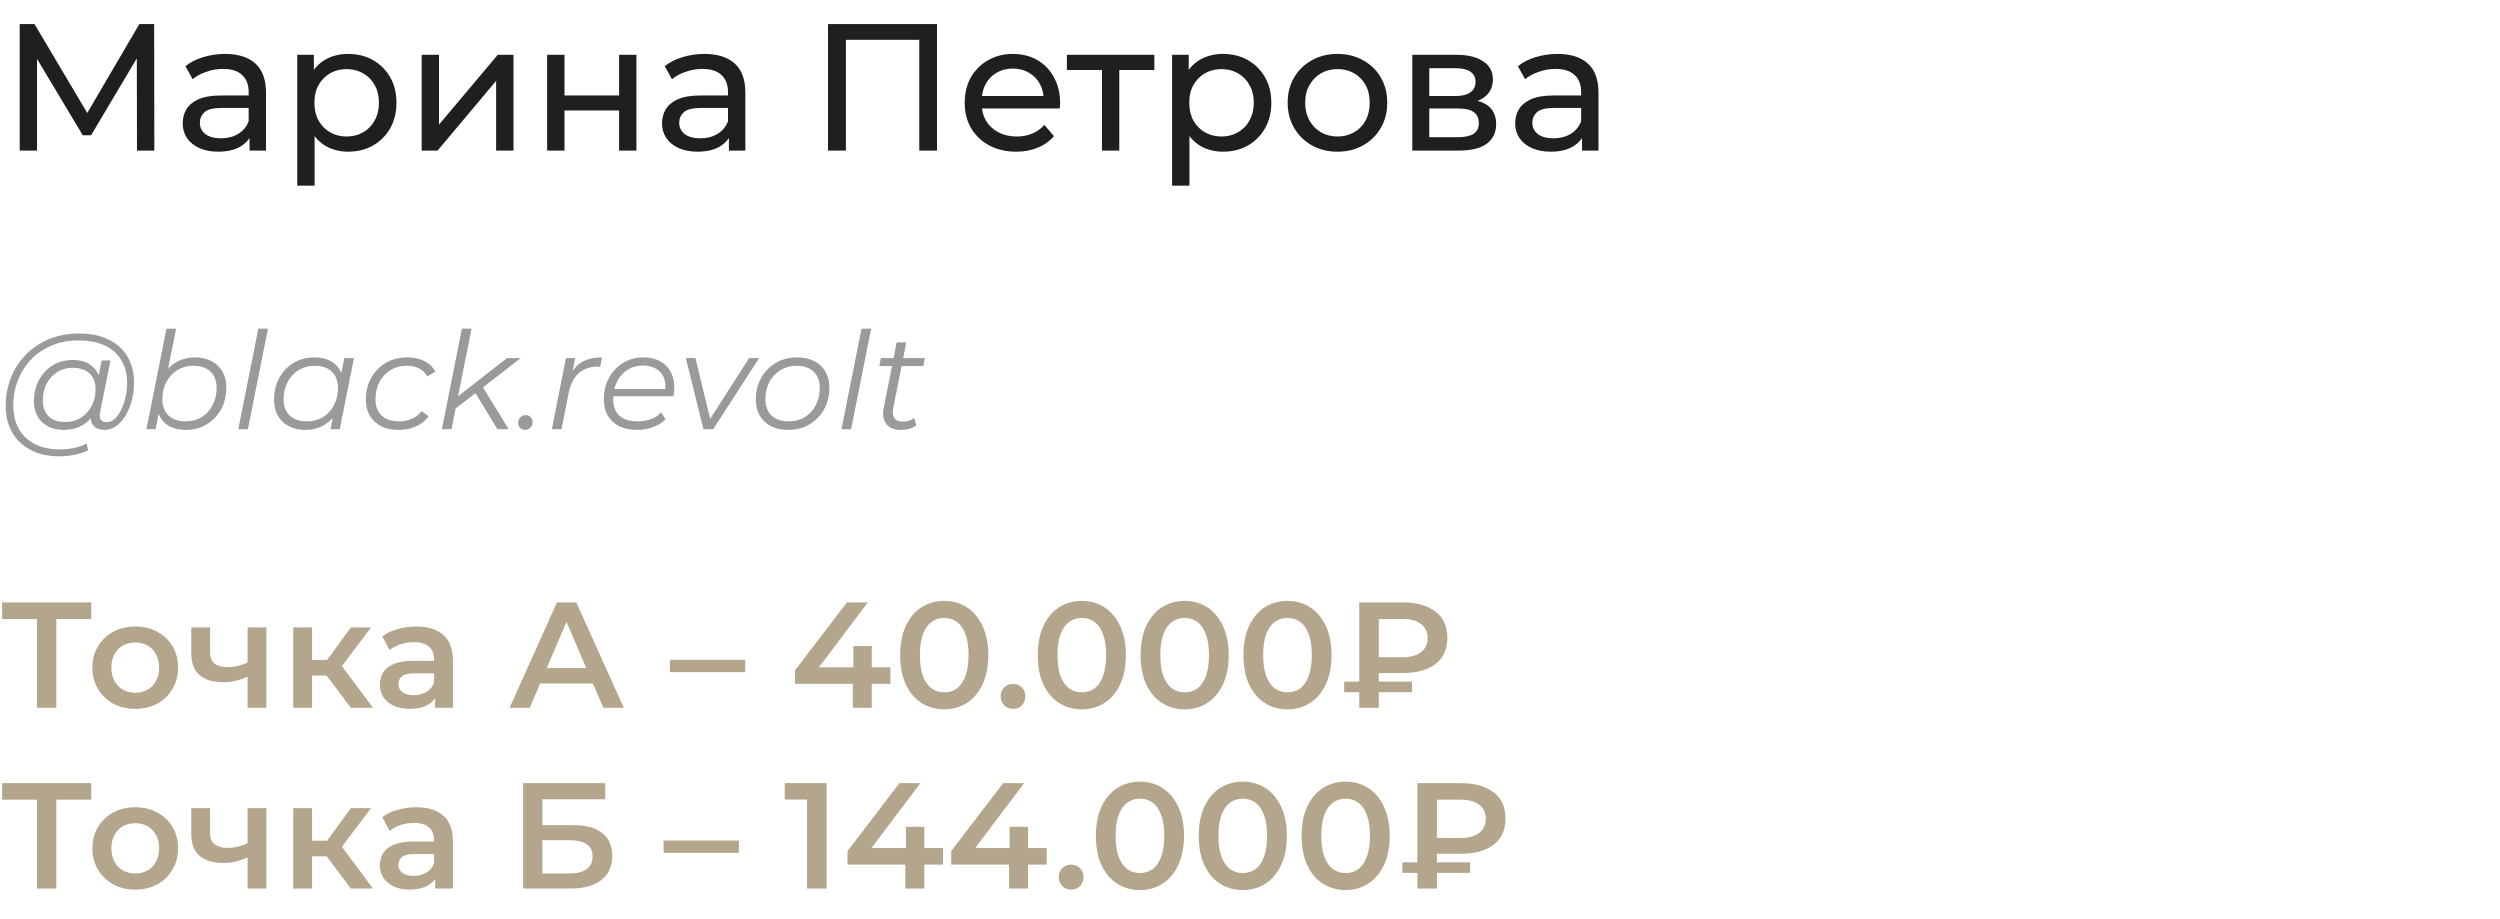 <?xml version="1.0" encoding="UTF-8"?> <svg xmlns="http://www.w3.org/2000/svg" width="332" height="122" viewBox="0 0 332 122" fill="none"><path d="M2.616 20V3.2H4.584L12.12 15.896H11.064L18.504 3.2H20.472L20.496 20H18.192L18.168 6.824H18.72L12.096 17.96H10.992L4.32 6.824H4.92V20H2.616ZM33.141 20V17.312L33.021 16.808V12.224C33.021 11.248 32.733 10.496 32.157 9.968C31.597 9.424 30.749 9.152 29.613 9.152C28.861 9.152 28.125 9.28 27.405 9.536C26.685 9.776 26.077 10.104 25.581 10.52L24.621 8.792C25.277 8.264 26.061 7.864 26.973 7.592C27.901 7.304 28.869 7.16 29.877 7.16C31.621 7.16 32.965 7.584 33.909 8.432C34.853 9.28 35.325 10.576 35.325 12.32V20H33.141ZM28.965 20.144C28.021 20.144 27.189 19.984 26.469 19.664C25.765 19.344 25.221 18.904 24.837 18.344C24.453 17.768 24.261 17.12 24.261 16.4C24.261 15.712 24.421 15.088 24.741 14.528C25.077 13.968 25.613 13.52 26.349 13.184C27.101 12.848 28.109 12.68 29.373 12.68H33.405V14.336H29.469C28.317 14.336 27.541 14.528 27.141 14.912C26.741 15.296 26.541 15.76 26.541 16.304C26.541 16.928 26.789 17.432 27.285 17.816C27.781 18.184 28.469 18.368 29.349 18.368C30.213 18.368 30.965 18.176 31.605 17.792C32.261 17.408 32.733 16.848 33.021 16.112L33.477 17.696C33.173 18.448 32.637 19.048 31.869 19.496C31.101 19.928 30.133 20.144 28.965 20.144ZM46.218 20.144C45.162 20.144 44.194 19.904 43.314 19.424C42.45 18.928 41.754 18.2 41.226 17.24C40.714 16.28 40.458 15.08 40.458 13.64C40.458 12.2 40.706 11 41.202 10.04C41.714 9.08 42.402 8.36 43.266 7.88C44.146 7.4 45.13 7.16 46.218 7.16C47.466 7.16 48.57 7.432 49.53 7.976C50.49 8.52 51.25 9.28 51.81 10.256C52.37 11.216 52.65 12.344 52.65 13.64C52.65 14.936 52.37 16.072 51.81 17.048C51.25 18.024 50.49 18.784 49.53 19.328C48.57 19.872 47.466 20.144 46.218 20.144ZM39.474 24.656V7.28H41.682V10.712L41.538 13.664L41.778 16.616V24.656H39.474ZM46.026 18.128C46.842 18.128 47.57 17.944 48.21 17.576C48.866 17.208 49.378 16.688 49.746 16.016C50.13 15.328 50.322 14.536 50.322 13.64C50.322 12.728 50.13 11.944 49.746 11.288C49.378 10.616 48.866 10.096 48.21 9.728C47.57 9.36 46.842 9.176 46.026 9.176C45.226 9.176 44.498 9.36 43.842 9.728C43.202 10.096 42.69 10.616 42.306 11.288C41.938 11.944 41.754 12.728 41.754 13.64C41.754 14.536 41.938 15.328 42.306 16.016C42.69 16.688 43.202 17.208 43.842 17.576C44.498 17.944 45.226 18.128 46.026 18.128ZM55.998 20V7.28H58.302V16.544L66.102 7.28H68.19V20H65.886V10.736L58.11 20H55.998ZM72.662 20V7.28H74.966V12.68H82.214V7.28H84.518V20H82.214V14.672H74.966V20H72.662ZM96.798 20V17.312L96.678 16.808V12.224C96.678 11.248 96.39 10.496 95.814 9.968C95.254 9.424 94.406 9.152 93.27 9.152C92.518 9.152 91.782 9.28 91.062 9.536C90.342 9.776 89.734 10.104 89.238 10.52L88.278 8.792C88.934 8.264 89.718 7.864 90.63 7.592C91.558 7.304 92.526 7.16 93.534 7.16C95.278 7.16 96.622 7.584 97.566 8.432C98.51 9.28 98.982 10.576 98.982 12.32V20H96.798ZM92.622 20.144C91.678 20.144 90.846 19.984 90.126 19.664C89.422 19.344 88.878 18.904 88.494 18.344C88.11 17.768 87.918 17.12 87.918 16.4C87.918 15.712 88.078 15.088 88.398 14.528C88.734 13.968 89.27 13.52 90.006 13.184C90.758 12.848 91.766 12.68 93.03 12.68H97.062V14.336H93.126C91.974 14.336 91.198 14.528 90.798 14.912C90.398 15.296 90.198 15.76 90.198 16.304C90.198 16.928 90.446 17.432 90.942 17.816C91.438 18.184 92.126 18.368 93.006 18.368C93.87 18.368 94.622 18.176 95.262 17.792C95.918 17.408 96.39 16.848 96.678 16.112L97.134 17.696C96.83 18.448 96.294 19.048 95.526 19.496C94.758 19.928 93.79 20.144 92.622 20.144ZM109.96 20V3.2H124.432V20H122.08V4.664L122.656 5.288H111.736L112.336 4.664V20H109.96ZM134.951 20.144C133.591 20.144 132.391 19.864 131.351 19.304C130.327 18.744 129.527 17.976 128.951 17C128.391 16.024 128.111 14.904 128.111 13.64C128.111 12.376 128.383 11.256 128.927 10.28C129.487 9.304 130.247 8.544 131.207 8C132.183 7.44 133.279 7.16 134.495 7.16C135.727 7.16 136.815 7.432 137.759 7.976C138.703 8.52 139.439 9.288 139.967 10.28C140.511 11.256 140.783 12.4 140.783 13.712C140.783 13.808 140.775 13.92 140.759 14.048C140.759 14.176 140.751 14.296 140.735 14.408H129.911V12.752H139.535L138.599 13.328C138.615 12.512 138.447 11.784 138.095 11.144C137.743 10.504 137.255 10.008 136.631 9.656C136.023 9.288 135.311 9.104 134.495 9.104C133.695 9.104 132.983 9.288 132.359 9.656C131.735 10.008 131.247 10.512 130.895 11.168C130.543 11.808 130.367 12.544 130.367 13.376V13.76C130.367 14.608 130.559 15.368 130.943 16.04C131.343 16.696 131.895 17.208 132.599 17.576C133.303 17.944 134.111 18.128 135.023 18.128C135.775 18.128 136.455 18 137.063 17.744C137.687 17.488 138.231 17.104 138.695 16.592L139.967 18.08C139.391 18.752 138.671 19.264 137.807 19.616C136.959 19.968 136.007 20.144 134.951 20.144ZM146.338 20V8.696L146.914 9.296H141.682V7.28H153.298V9.296H148.09L148.642 8.696V20H146.338ZM162.398 20.144C161.342 20.144 160.374 19.904 159.494 19.424C158.63 18.928 157.934 18.2 157.406 17.24C156.894 16.28 156.638 15.08 156.638 13.64C156.638 12.2 156.886 11 157.382 10.04C157.894 9.08 158.582 8.36 159.446 7.88C160.326 7.4 161.31 7.16 162.398 7.16C163.646 7.16 164.75 7.432 165.71 7.976C166.67 8.52 167.43 9.28 167.99 10.256C168.55 11.216 168.83 12.344 168.83 13.64C168.83 14.936 168.55 16.072 167.99 17.048C167.43 18.024 166.67 18.784 165.71 19.328C164.75 19.872 163.646 20.144 162.398 20.144ZM155.654 24.656V7.28H157.862V10.712L157.718 13.664L157.958 16.616V24.656H155.654ZM162.206 18.128C163.022 18.128 163.75 17.944 164.39 17.576C165.046 17.208 165.558 16.688 165.926 16.016C166.31 15.328 166.502 14.536 166.502 13.64C166.502 12.728 166.31 11.944 165.926 11.288C165.558 10.616 165.046 10.096 164.39 9.728C163.75 9.36 163.022 9.176 162.206 9.176C161.406 9.176 160.678 9.36 160.022 9.728C159.382 10.096 158.87 10.616 158.486 11.288C158.118 11.944 157.934 12.728 157.934 13.64C157.934 14.536 158.118 15.328 158.486 16.016C158.87 16.688 159.382 17.208 160.022 17.576C160.678 17.944 161.406 18.128 162.206 18.128ZM177.625 20.144C176.345 20.144 175.209 19.864 174.217 19.304C173.225 18.744 172.441 17.976 171.865 17C171.289 16.008 171.001 14.888 171.001 13.64C171.001 12.376 171.289 11.256 171.865 10.28C172.441 9.304 173.225 8.544 174.217 8C175.209 7.44 176.345 7.16 177.625 7.16C178.889 7.16 180.017 7.44 181.009 8C182.017 8.544 182.801 9.304 183.361 10.28C183.937 11.24 184.225 12.36 184.225 13.64C184.225 14.904 183.937 16.024 183.361 17C182.801 17.976 182.017 18.744 181.009 19.304C180.017 19.864 178.889 20.144 177.625 20.144ZM177.625 18.128C178.441 18.128 179.169 17.944 179.809 17.576C180.465 17.208 180.977 16.688 181.345 16.016C181.713 15.328 181.897 14.536 181.897 13.64C181.897 12.728 181.713 11.944 181.345 11.288C180.977 10.616 180.465 10.096 179.809 9.728C179.169 9.36 178.441 9.176 177.625 9.176C176.809 9.176 176.081 9.36 175.441 9.728C174.801 10.096 174.289 10.616 173.905 11.288C173.521 11.944 173.329 12.728 173.329 13.64C173.329 14.536 173.521 15.328 173.905 16.016C174.289 16.688 174.801 17.208 175.441 17.576C176.081 17.944 176.809 18.128 177.625 18.128ZM187.552 20V7.28H193.456C194.944 7.28 196.112 7.568 196.96 8.144C197.824 8.704 198.256 9.504 198.256 10.544C198.256 11.584 197.848 12.392 197.032 12.968C196.232 13.528 195.168 13.808 193.84 13.808L194.2 13.184C195.72 13.184 196.848 13.464 197.584 14.024C198.32 14.584 198.688 15.408 198.688 16.496C198.688 17.6 198.272 18.464 197.44 19.088C196.624 19.696 195.368 20 193.672 20H187.552ZM189.808 18.224H193.504C194.464 18.224 195.184 18.08 195.664 17.792C196.144 17.488 196.384 17.008 196.384 16.352C196.384 15.68 196.16 15.192 195.712 14.888C195.28 14.568 194.592 14.408 193.648 14.408H189.808V18.224ZM189.808 12.752H193.264C194.144 12.752 194.808 12.592 195.256 12.272C195.72 11.936 195.952 11.472 195.952 10.88C195.952 10.272 195.72 9.816 195.256 9.512C194.808 9.208 194.144 9.056 193.264 9.056H189.808V12.752ZM210.095 20V17.312L209.975 16.808V12.224C209.975 11.248 209.687 10.496 209.111 9.968C208.551 9.424 207.703 9.152 206.567 9.152C205.815 9.152 205.079 9.28 204.359 9.536C203.639 9.776 203.031 10.104 202.535 10.52L201.575 8.792C202.231 8.264 203.015 7.864 203.927 7.592C204.855 7.304 205.823 7.16 206.831 7.16C208.575 7.16 209.919 7.584 210.863 8.432C211.807 9.28 212.279 10.576 212.279 12.32V20H210.095ZM205.919 20.144C204.975 20.144 204.143 19.984 203.423 19.664C202.719 19.344 202.175 18.904 201.791 18.344C201.407 17.768 201.215 17.12 201.215 16.4C201.215 15.712 201.375 15.088 201.695 14.528C202.031 13.968 202.567 13.52 203.303 13.184C204.055 12.848 205.063 12.68 206.327 12.68H210.359V14.336H206.423C205.271 14.336 204.495 14.528 204.095 14.912C203.695 15.296 203.495 15.76 203.495 16.304C203.495 16.928 203.743 17.432 204.239 17.816C204.735 18.184 205.423 18.368 206.303 18.368C207.167 18.368 207.919 18.176 208.559 17.792C209.215 17.408 209.687 16.848 209.975 16.112L210.431 17.696C210.127 18.448 209.591 19.048 208.823 19.496C208.055 19.928 207.087 20.144 205.919 20.144Z" fill="#1F1F1F"></path><path d="M4.9 94V81.56L5.52 82.2H0.28V80H12.12V82.2H6.88L7.48 81.56V94H4.9ZM17.949 94.14C16.855 94.14 15.882 93.907 15.029 93.44C14.175 92.96 13.502 92.307 13.009 91.48C12.515 90.653 12.269 89.713 12.269 88.66C12.269 87.593 12.515 86.653 13.009 85.84C13.502 85.013 14.175 84.367 15.029 83.9C15.882 83.433 16.855 83.2 17.949 83.2C19.055 83.2 20.035 83.433 20.889 83.9C21.755 84.367 22.429 85.007 22.909 85.82C23.402 86.633 23.649 87.58 23.649 88.66C23.649 89.713 23.402 90.653 22.909 91.48C22.429 92.307 21.755 92.96 20.889 93.44C20.035 93.907 19.055 94.14 17.949 94.14ZM17.949 92C18.562 92 19.109 91.867 19.589 91.6C20.069 91.333 20.442 90.947 20.709 90.44C20.989 89.933 21.129 89.34 21.129 88.66C21.129 87.967 20.989 87.373 20.709 86.88C20.442 86.373 20.069 85.987 19.589 85.72C19.109 85.453 18.569 85.32 17.969 85.32C17.355 85.32 16.809 85.453 16.329 85.72C15.862 85.987 15.489 86.373 15.209 86.88C14.929 87.373 14.789 87.967 14.789 88.66C14.789 89.34 14.929 89.933 15.209 90.44C15.489 90.947 15.862 91.333 16.329 91.6C16.809 91.867 17.349 92 17.949 92ZM33.058 89.78C32.552 90.02 32.012 90.22 31.438 90.38C30.878 90.527 30.285 90.6 29.658 90.6C28.312 90.6 27.265 90.287 26.518 89.66C25.772 89.033 25.398 88.06 25.398 86.74V83.32H27.898V86.58C27.898 87.287 28.098 87.8 28.498 88.12C28.912 88.44 29.478 88.6 30.198 88.6C30.678 88.6 31.158 88.54 31.638 88.42C32.118 88.3 32.592 88.133 33.058 87.92V89.78ZM32.878 94V83.32H35.378V94H32.878ZM46.6 94L42.74 88.88L44.78 87.62L49.54 94H46.6ZM38.94 94V83.32H41.44V94H38.94ZM40.7 89.72V87.64H44.32V89.72H40.7ZM45.02 88.96L42.68 88.68L46.6 83.32H49.28L45.02 88.96ZM57.788 94V91.84L57.648 91.38V87.6C57.648 86.867 57.428 86.3 56.988 85.9C56.548 85.487 55.882 85.28 54.988 85.28C54.388 85.28 53.795 85.373 53.208 85.56C52.635 85.747 52.148 86.007 51.748 86.34L50.768 84.52C51.342 84.08 52.022 83.753 52.808 83.54C53.608 83.313 54.435 83.2 55.288 83.2C56.835 83.2 58.028 83.573 58.868 84.32C59.721 85.053 60.148 86.193 60.148 87.74V94H57.788ZM54.428 94.14C53.628 94.14 52.928 94.007 52.328 93.74C51.728 93.46 51.261 93.08 50.928 92.6C50.608 92.107 50.448 91.553 50.448 90.94C50.448 90.34 50.588 89.8 50.868 89.32C51.161 88.84 51.635 88.46 52.288 88.18C52.941 87.9 53.808 87.76 54.888 87.76H57.988V89.42H55.068C54.215 89.42 53.642 89.56 53.348 89.84C53.055 90.107 52.908 90.44 52.908 90.84C52.908 91.293 53.088 91.653 53.448 91.92C53.808 92.187 54.308 92.32 54.948 92.32C55.562 92.32 56.108 92.18 56.588 91.9C57.081 91.62 57.435 91.207 57.648 90.66L58.068 92.16C57.828 92.787 57.395 93.273 56.768 93.62C56.155 93.967 55.375 94.14 54.428 94.14ZM67.669 94L73.969 80H76.529L82.849 94H80.129L74.709 81.38H75.749L70.349 94H67.669ZM70.569 90.76L71.269 88.72H78.829L79.529 90.76H70.569ZM88.963 89.26V87.62H98.963V89.26H88.963ZM105.571 90.82V89.02L112.471 80H115.251L108.451 89.02L107.151 88.62H118.251V90.82H105.571ZM113.251 94V90.82L113.331 88.62V85.8H115.771V94H113.251ZM125.385 94.2C124.278 94.2 123.278 93.92 122.385 93.36C121.505 92.8 120.812 91.987 120.305 90.92C119.798 89.84 119.545 88.533 119.545 87C119.545 85.467 119.798 84.167 120.305 83.1C120.812 82.02 121.505 81.2 122.385 80.64C123.278 80.08 124.278 79.8 125.385 79.8C126.505 79.8 127.505 80.08 128.385 80.64C129.265 81.2 129.958 82.02 130.465 83.1C130.985 84.167 131.245 85.467 131.245 87C131.245 88.533 130.985 89.84 130.465 90.92C129.958 91.987 129.265 92.8 128.385 93.36C127.505 93.92 126.505 94.2 125.385 94.2ZM125.385 91.94C126.038 91.94 126.605 91.767 127.085 91.42C127.565 91.06 127.938 90.513 128.205 89.78C128.485 89.047 128.625 88.12 128.625 87C128.625 85.867 128.485 84.94 128.205 84.22C127.938 83.487 127.565 82.947 127.085 82.6C126.605 82.24 126.038 82.06 125.385 82.06C124.758 82.06 124.198 82.24 123.705 82.6C123.225 82.947 122.845 83.487 122.565 84.22C122.298 84.94 122.165 85.867 122.165 87C122.165 88.12 122.298 89.047 122.565 89.78C122.845 90.513 123.225 91.06 123.705 91.42C124.198 91.767 124.758 91.94 125.385 91.94ZM134.527 94.14C134.074 94.14 133.687 93.987 133.367 93.68C133.047 93.36 132.887 92.96 132.887 92.48C132.887 91.973 133.047 91.573 133.367 91.28C133.687 90.973 134.074 90.82 134.527 90.82C134.981 90.82 135.367 90.973 135.687 91.28C136.007 91.573 136.167 91.973 136.167 92.48C136.167 92.96 136.007 93.36 135.687 93.68C135.367 93.987 134.981 94.14 134.527 94.14ZM143.656 94.2C142.549 94.2 141.549 93.92 140.656 93.36C139.776 92.8 139.083 91.987 138.576 90.92C138.069 89.84 137.816 88.533 137.816 87C137.816 85.467 138.069 84.167 138.576 83.1C139.083 82.02 139.776 81.2 140.656 80.64C141.549 80.08 142.549 79.8 143.656 79.8C144.776 79.8 145.776 80.08 146.656 80.64C147.536 81.2 148.229 82.02 148.736 83.1C149.256 84.167 149.516 85.467 149.516 87C149.516 88.533 149.256 89.84 148.736 90.92C148.229 91.987 147.536 92.8 146.656 93.36C145.776 93.92 144.776 94.2 143.656 94.2ZM143.656 91.94C144.309 91.94 144.876 91.767 145.356 91.42C145.836 91.06 146.209 90.513 146.476 89.78C146.756 89.047 146.896 88.12 146.896 87C146.896 85.867 146.756 84.94 146.476 84.22C146.209 83.487 145.836 82.947 145.356 82.6C144.876 82.24 144.309 82.06 143.656 82.06C143.029 82.06 142.469 82.24 141.976 82.6C141.496 82.947 141.116 83.487 140.836 84.22C140.569 84.94 140.436 85.867 140.436 87C140.436 88.12 140.569 89.047 140.836 89.78C141.116 90.513 141.496 91.06 141.976 91.42C142.469 91.767 143.029 91.94 143.656 91.94ZM157.313 94.2C156.206 94.2 155.206 93.92 154.313 93.36C153.433 92.8 152.74 91.987 152.233 90.92C151.726 89.84 151.473 88.533 151.473 87C151.473 85.467 151.726 84.167 152.233 83.1C152.74 82.02 153.433 81.2 154.313 80.64C155.206 80.08 156.206 79.8 157.313 79.8C158.433 79.8 159.433 80.08 160.313 80.64C161.193 81.2 161.886 82.02 162.393 83.1C162.913 84.167 163.173 85.467 163.173 87C163.173 88.533 162.913 89.84 162.393 90.92C161.886 91.987 161.193 92.8 160.313 93.36C159.433 93.92 158.433 94.2 157.313 94.2ZM157.313 91.94C157.966 91.94 158.533 91.767 159.013 91.42C159.493 91.06 159.866 90.513 160.133 89.78C160.413 89.047 160.553 88.12 160.553 87C160.553 85.867 160.413 84.94 160.133 84.22C159.866 83.487 159.493 82.947 159.013 82.6C158.533 82.24 157.966 82.06 157.313 82.06C156.686 82.06 156.126 82.24 155.633 82.6C155.153 82.947 154.773 83.487 154.493 84.22C154.226 84.94 154.093 85.867 154.093 87C154.093 88.12 154.226 89.047 154.493 89.78C154.773 90.513 155.153 91.06 155.633 91.42C156.126 91.767 156.686 91.94 157.313 91.94ZM170.97 94.2C169.863 94.2 168.863 93.92 167.97 93.36C167.09 92.8 166.397 91.987 165.89 90.92C165.383 89.84 165.13 88.533 165.13 87C165.13 85.467 165.383 84.167 165.89 83.1C166.397 82.02 167.09 81.2 167.97 80.64C168.863 80.08 169.863 79.8 170.97 79.8C172.09 79.8 173.09 80.08 173.97 80.64C174.85 81.2 175.543 82.02 176.05 83.1C176.57 84.167 176.83 85.467 176.83 87C176.83 88.533 176.57 89.84 176.05 90.92C175.543 91.987 174.85 92.8 173.97 93.36C173.09 93.92 172.09 94.2 170.97 94.2ZM170.97 91.94C171.623 91.94 172.19 91.767 172.67 91.42C173.15 91.06 173.523 90.513 173.79 89.78C174.07 89.047 174.21 88.12 174.21 87C174.21 85.867 174.07 84.94 173.79 84.22C173.523 83.487 173.15 82.947 172.67 82.6C172.19 82.24 171.623 82.06 170.97 82.06C170.343 82.06 169.783 82.24 169.29 82.6C168.81 82.947 168.43 83.487 168.15 84.22C167.883 84.94 167.75 85.867 167.75 87C167.75 88.12 167.883 89.047 168.15 89.78C168.43 90.513 168.81 91.06 169.29 91.42C169.783 91.767 170.343 91.94 170.97 91.94ZM180.507 94V80H186.267C188.107 80 189.554 80.4 190.607 81.2C191.674 81.987 192.207 83.153 192.207 84.7C192.207 86.233 191.674 87.4 190.607 88.2C189.554 88.987 188.107 89.38 186.267 89.38H181.947L183.107 88.18V94H180.507ZM183.107 88.46L181.947 87.28H186.247C187.314 87.28 188.134 87.06 188.707 86.62C189.294 86.167 189.587 85.533 189.587 84.72C189.587 83.907 189.294 83.287 188.707 82.86C188.134 82.42 187.314 82.2 186.247 82.2H181.947L183.107 80.92V88.46ZM178.507 91.92V90.52H187.507V91.92H178.507ZM4.9 118V105.56L5.52 106.2H0.28V104H12.12V106.2H6.88L7.48 105.56V118H4.9ZM17.949 118.14C16.855 118.14 15.882 117.907 15.029 117.44C14.175 116.96 13.502 116.307 13.009 115.48C12.515 114.653 12.269 113.713 12.269 112.66C12.269 111.593 12.515 110.653 13.009 109.84C13.502 109.013 14.175 108.367 15.029 107.9C15.882 107.433 16.855 107.2 17.949 107.2C19.055 107.2 20.035 107.433 20.889 107.9C21.755 108.367 22.429 109.007 22.909 109.82C23.402 110.633 23.649 111.58 23.649 112.66C23.649 113.713 23.402 114.653 22.909 115.48C22.429 116.307 21.755 116.96 20.889 117.44C20.035 117.907 19.055 118.14 17.949 118.14ZM17.949 116C18.562 116 19.109 115.867 19.589 115.6C20.069 115.333 20.442 114.947 20.709 114.44C20.989 113.933 21.129 113.34 21.129 112.66C21.129 111.967 20.989 111.373 20.709 110.88C20.442 110.373 20.069 109.987 19.589 109.72C19.109 109.453 18.569 109.32 17.969 109.32C17.355 109.32 16.809 109.453 16.329 109.72C15.862 109.987 15.489 110.373 15.209 110.88C14.929 111.373 14.789 111.967 14.789 112.66C14.789 113.34 14.929 113.933 15.209 114.44C15.489 114.947 15.862 115.333 16.329 115.6C16.809 115.867 17.349 116 17.949 116ZM33.058 113.78C32.552 114.02 32.012 114.22 31.438 114.38C30.878 114.527 30.285 114.6 29.658 114.6C28.312 114.6 27.265 114.287 26.518 113.66C25.772 113.033 25.398 112.06 25.398 110.74V107.32H27.898V110.58C27.898 111.287 28.098 111.8 28.498 112.12C28.912 112.44 29.478 112.6 30.198 112.6C30.678 112.6 31.158 112.54 31.638 112.42C32.118 112.3 32.592 112.133 33.058 111.92V113.78ZM32.878 118V107.32H35.378V118H32.878ZM46.6 118L42.74 112.88L44.78 111.62L49.54 118H46.6ZM38.94 118V107.32H41.44V118H38.94ZM40.7 113.72V111.64H44.32V113.72H40.7ZM45.02 112.96L42.68 112.68L46.6 107.32H49.28L45.02 112.96ZM57.788 118V115.84L57.648 115.38V111.6C57.648 110.867 57.428 110.3 56.988 109.9C56.548 109.487 55.882 109.28 54.988 109.28C54.388 109.28 53.795 109.373 53.208 109.56C52.635 109.747 52.148 110.007 51.748 110.34L50.768 108.52C51.342 108.08 52.022 107.753 52.808 107.54C53.608 107.313 54.435 107.2 55.288 107.2C56.835 107.2 58.028 107.573 58.868 108.32C59.721 109.053 60.148 110.193 60.148 111.74V118H57.788ZM54.428 118.14C53.628 118.14 52.928 118.007 52.328 117.74C51.728 117.46 51.261 117.08 50.928 116.6C50.608 116.107 50.448 115.553 50.448 114.94C50.448 114.34 50.588 113.8 50.868 113.32C51.161 112.84 51.635 112.46 52.288 112.18C52.941 111.9 53.808 111.76 54.888 111.76H57.988V113.42H55.068C54.215 113.42 53.642 113.56 53.348 113.84C53.055 114.107 52.908 114.44 52.908 114.84C52.908 115.293 53.088 115.653 53.448 115.92C53.808 116.187 54.308 116.32 54.948 116.32C55.562 116.32 56.108 116.18 56.588 115.9C57.081 115.62 57.435 115.207 57.648 114.66L58.068 116.16C57.828 116.787 57.395 117.273 56.768 117.62C56.155 117.967 55.375 118.14 54.428 118.14ZM69.469 118V104H80.369V106.14H72.029V109.58H76.169C77.849 109.58 79.122 109.933 79.989 110.64C80.869 111.333 81.309 112.347 81.309 113.68C81.309 115.053 80.822 116.12 79.849 116.88C78.889 117.627 77.529 118 75.769 118H69.469ZM72.029 116H75.629C76.629 116 77.389 115.807 77.909 115.42C78.429 115.033 78.689 114.473 78.689 113.74C78.689 112.3 77.669 111.58 75.629 111.58H72.029V116ZM88.123 113.26V111.62H98.123V113.26H88.123ZM107.171 118V105L108.311 106.18H104.211V104H109.771V118H107.171ZM112.548 114.82V113.02L119.448 104H122.228L115.428 113.02L114.128 112.62H125.228V114.82H112.548ZM120.228 118V114.82L120.308 112.62V109.8H122.748V118H120.228ZM126.322 114.82V113.02L133.222 104H136.002L129.202 113.02L127.902 112.62H139.002V114.82H126.322ZM134.002 118V114.82L134.082 112.62V109.8H136.522V118H134.002ZM142.247 118.14C141.794 118.14 141.407 117.987 141.087 117.68C140.767 117.36 140.607 116.96 140.607 116.48C140.607 115.973 140.767 115.573 141.087 115.28C141.407 114.973 141.794 114.82 142.247 114.82C142.7 114.82 143.087 114.973 143.407 115.28C143.727 115.573 143.887 115.973 143.887 116.48C143.887 116.96 143.727 117.36 143.407 117.68C143.087 117.987 142.7 118.14 142.247 118.14ZM151.375 118.2C150.269 118.2 149.269 117.92 148.375 117.36C147.495 116.8 146.802 115.987 146.295 114.92C145.789 113.84 145.535 112.533 145.535 111C145.535 109.467 145.789 108.167 146.295 107.1C146.802 106.02 147.495 105.2 148.375 104.64C149.269 104.08 150.269 103.8 151.375 103.8C152.495 103.8 153.495 104.08 154.375 104.64C155.255 105.2 155.949 106.02 156.455 107.1C156.975 108.167 157.235 109.467 157.235 111C157.235 112.533 156.975 113.84 156.455 114.92C155.949 115.987 155.255 116.8 154.375 117.36C153.495 117.92 152.495 118.2 151.375 118.2ZM151.375 115.94C152.029 115.94 152.595 115.767 153.075 115.42C153.555 115.06 153.929 114.513 154.195 113.78C154.475 113.047 154.615 112.12 154.615 111C154.615 109.867 154.475 108.94 154.195 108.22C153.929 107.487 153.555 106.947 153.075 106.6C152.595 106.24 152.029 106.06 151.375 106.06C150.749 106.06 150.189 106.24 149.695 106.6C149.215 106.947 148.835 107.487 148.555 108.22C148.289 108.94 148.155 109.867 148.155 111C148.155 112.12 148.289 113.047 148.555 113.78C148.835 114.513 149.215 115.06 149.695 115.42C150.189 115.767 150.749 115.94 151.375 115.94ZM165.033 118.2C163.926 118.2 162.926 117.92 162.033 117.36C161.153 116.8 160.459 115.987 159.953 114.92C159.446 113.84 159.193 112.533 159.193 111C159.193 109.467 159.446 108.167 159.953 107.1C160.459 106.02 161.153 105.2 162.033 104.64C162.926 104.08 163.926 103.8 165.033 103.8C166.153 103.8 167.153 104.08 168.033 104.64C168.913 105.2 169.606 106.02 170.113 107.1C170.633 108.167 170.893 109.467 170.893 111C170.893 112.533 170.633 113.84 170.113 114.92C169.606 115.987 168.913 116.8 168.033 117.36C167.153 117.92 166.153 118.2 165.033 118.2ZM165.033 115.94C165.686 115.94 166.253 115.767 166.733 115.42C167.213 115.06 167.586 114.513 167.853 113.78C168.133 113.047 168.273 112.12 168.273 111C168.273 109.867 168.133 108.94 167.853 108.22C167.586 107.487 167.213 106.947 166.733 106.6C166.253 106.24 165.686 106.06 165.033 106.06C164.406 106.06 163.846 106.24 163.353 106.6C162.873 106.947 162.493 107.487 162.213 108.22C161.946 108.94 161.813 109.867 161.813 111C161.813 112.12 161.946 113.047 162.213 113.78C162.493 114.513 162.873 115.06 163.353 115.42C163.846 115.767 164.406 115.94 165.033 115.94ZM178.69 118.2C177.583 118.2 176.583 117.92 175.69 117.36C174.81 116.8 174.116 115.987 173.61 114.92C173.103 113.84 172.85 112.533 172.85 111C172.85 109.467 173.103 108.167 173.61 107.1C174.116 106.02 174.81 105.2 175.69 104.64C176.583 104.08 177.583 103.8 178.69 103.8C179.81 103.8 180.81 104.08 181.69 104.64C182.57 105.2 183.263 106.02 183.77 107.1C184.29 108.167 184.55 109.467 184.55 111C184.55 112.533 184.29 113.84 183.77 114.92C183.263 115.987 182.57 116.8 181.69 117.36C180.81 117.92 179.81 118.2 178.69 118.2ZM178.69 115.94C179.343 115.94 179.91 115.767 180.39 115.42C180.87 115.06 181.243 114.513 181.51 113.78C181.79 113.047 181.93 112.12 181.93 111C181.93 109.867 181.79 108.94 181.51 108.22C181.243 107.487 180.87 106.947 180.39 106.6C179.91 106.24 179.343 106.06 178.69 106.06C178.063 106.06 177.503 106.24 177.01 106.6C176.53 106.947 176.15 107.487 175.87 108.22C175.603 108.94 175.47 109.867 175.47 111C175.47 112.12 175.603 113.047 175.87 113.78C176.15 114.513 176.53 115.06 177.01 115.42C177.503 115.767 178.063 115.94 178.69 115.94ZM188.227 118V104H193.987C195.827 104 197.273 104.4 198.327 105.2C199.393 105.987 199.927 107.153 199.927 108.7C199.927 110.233 199.393 111.4 198.327 112.2C197.273 112.987 195.827 113.38 193.987 113.38H189.667L190.827 112.18V118H188.227ZM190.827 112.46L189.667 111.28H193.967C195.033 111.28 195.853 111.06 196.427 110.62C197.013 110.167 197.307 109.533 197.307 108.72C197.307 107.907 197.013 107.287 196.427 106.86C195.853 106.42 195.033 106.2 193.967 106.2H189.667L190.827 104.92V112.46ZM186.227 115.92V114.52H195.227V115.92H186.227Z" fill="#B4A68D"></path><path d="M7.902 60.6C6.414 60.6 5.136 60.318 4.068 59.754C3 59.19 2.178 58.404 1.602 57.396C1.038 56.388 0.756 55.224 0.756 53.904C0.756 52.596 0.984 51.36 1.44 50.196C1.896 49.032 2.55 48.012 3.402 47.136C4.254 46.248 5.28 45.552 6.48 45.048C7.68 44.544 9.024 44.292 10.512 44.292C12.072 44.292 13.392 44.568 14.472 45.12C15.564 45.66 16.392 46.422 16.956 47.406C17.52 48.378 17.802 49.518 17.802 50.826C17.802 51.654 17.7 52.446 17.496 53.202C17.304 53.946 17.028 54.612 16.668 55.2C16.32 55.776 15.906 56.238 15.426 56.586C14.958 56.922 14.448 57.09 13.896 57.09C13.236 57.09 12.738 56.898 12.402 56.514C12.066 56.13 11.97 55.614 12.114 54.966L12.384 53.67L12.816 52.518L12.942 50.628L13.5 47.874H14.67L13.302 54.714C13.206 55.194 13.242 55.542 13.41 55.758C13.578 55.962 13.836 56.064 14.184 56.064C14.568 56.064 14.922 55.914 15.246 55.614C15.57 55.314 15.852 54.912 16.092 54.408C16.344 53.904 16.536 53.346 16.668 52.734C16.812 52.122 16.884 51.492 16.884 50.844C16.884 49.716 16.638 48.732 16.146 47.892C15.666 47.04 14.946 46.38 13.986 45.912C13.026 45.444 11.832 45.21 10.404 45.21C9.096 45.21 7.908 45.438 6.84 45.894C5.784 46.338 4.878 46.956 4.122 47.748C3.366 48.54 2.784 49.464 2.376 50.52C1.968 51.564 1.764 52.674 1.764 53.85C1.764 55.002 1.998 56.016 2.466 56.892C2.946 57.768 3.648 58.452 4.572 58.944C5.508 59.436 6.648 59.682 7.992 59.682C8.64 59.682 9.264 59.616 9.864 59.484C10.464 59.352 11.01 59.16 11.502 58.908L11.7 59.808C11.184 60.06 10.59 60.252 9.918 60.384C9.258 60.528 8.586 60.6 7.902 60.6ZM8.424 57.09C7.656 57.09 6.972 56.934 6.372 56.622C5.784 56.31 5.322 55.866 4.986 55.29C4.662 54.714 4.5 54.036 4.5 53.256C4.5 52.488 4.626 51.774 4.878 51.114C5.13 50.454 5.484 49.878 5.94 49.386C6.396 48.882 6.936 48.492 7.56 48.216C8.184 47.94 8.874 47.802 9.63 47.802C10.842 47.802 11.772 48.132 12.42 48.792C13.068 49.44 13.398 50.364 13.41 51.564C13.422 52.584 13.23 53.514 12.834 54.354C12.438 55.182 11.868 55.848 11.124 56.352C10.38 56.844 9.48 57.09 8.424 57.09ZM8.676 56.046C9.456 56.046 10.146 55.854 10.746 55.47C11.346 55.086 11.82 54.57 12.168 53.922C12.516 53.262 12.69 52.518 12.69 51.69C12.69 50.778 12.42 50.076 11.88 49.584C11.34 49.092 10.596 48.846 9.648 48.846C8.892 48.846 8.214 49.032 7.614 49.404C7.014 49.776 6.54 50.292 6.192 50.952C5.856 51.6 5.688 52.344 5.688 53.184C5.688 54.096 5.952 54.804 6.48 55.308C7.008 55.8 7.74 56.046 8.676 56.046ZM19.444 57L22.108 43.644H23.386L22.054 50.286L21.478 52.158L21.262 53.994L20.668 57H19.444ZM24.7 57.09C23.884 57.09 23.182 56.946 22.594 56.658C22.018 56.358 21.574 55.932 21.262 55.38C20.962 54.816 20.806 54.138 20.794 53.346C20.794 52.482 20.914 51.69 21.154 50.97C21.394 50.25 21.736 49.632 22.18 49.116C22.636 48.588 23.176 48.18 23.8 47.892C24.436 47.604 25.144 47.46 25.924 47.46C26.74 47.46 27.454 47.622 28.066 47.946C28.69 48.258 29.176 48.714 29.524 49.314C29.884 49.914 30.064 50.628 30.064 51.456C30.064 52.272 29.932 53.022 29.668 53.706C29.404 54.39 29.026 54.984 28.534 55.488C28.054 55.992 27.49 56.388 26.842 56.676C26.194 56.952 25.48 57.09 24.7 57.09ZM24.682 55.956C25.474 55.956 26.176 55.77 26.788 55.398C27.4 55.014 27.88 54.486 28.228 53.814C28.588 53.142 28.768 52.38 28.768 51.528C28.768 50.592 28.498 49.866 27.958 49.35C27.418 48.834 26.65 48.576 25.654 48.576C24.874 48.576 24.172 48.768 23.548 49.152C22.936 49.536 22.45 50.064 22.09 50.736C21.742 51.396 21.568 52.158 21.568 53.022C21.568 53.946 21.838 54.666 22.378 55.182C22.918 55.698 23.686 55.956 24.682 55.956ZM31.643 57L34.307 43.644H35.585L32.921 57H31.643ZM40.509 57.09C39.705 57.09 38.991 56.928 38.367 56.604C37.743 56.28 37.257 55.818 36.909 55.218C36.561 54.618 36.387 53.904 36.387 53.076C36.387 52.272 36.519 51.528 36.783 50.844C37.047 50.16 37.419 49.566 37.899 49.062C38.379 48.546 38.943 48.15 39.591 47.874C40.251 47.598 40.965 47.46 41.733 47.46C42.561 47.46 43.263 47.61 43.839 47.91C44.415 48.198 44.859 48.624 45.171 49.188C45.483 49.74 45.639 50.412 45.639 51.204C45.639 52.344 45.429 53.358 45.009 54.246C44.589 55.134 43.995 55.83 43.227 56.334C42.459 56.838 41.553 57.09 40.509 57.09ZM40.779 55.956C41.571 55.956 42.273 55.77 42.885 55.398C43.509 55.014 43.995 54.486 44.343 53.814C44.703 53.142 44.883 52.38 44.883 51.528C44.883 50.592 44.607 49.866 44.055 49.35C43.515 48.834 42.753 48.576 41.769 48.576C40.989 48.576 40.287 48.768 39.663 49.152C39.039 49.536 38.547 50.064 38.187 50.736C37.839 51.396 37.665 52.158 37.665 53.022C37.665 53.946 37.935 54.666 38.475 55.182C39.027 55.698 39.795 55.956 40.779 55.956ZM43.893 57L44.433 54.282L44.973 52.374L45.153 50.394L45.729 47.55H47.007L45.117 57H43.893ZM52.96 57.09C52.06 57.09 51.28 56.928 50.62 56.604C49.972 56.268 49.468 55.8 49.108 55.2C48.76 54.6 48.586 53.892 48.586 53.076C48.586 51.996 48.82 51.036 49.288 50.196C49.756 49.344 50.404 48.678 51.232 48.198C52.072 47.706 53.026 47.46 54.094 47.46C54.97 47.46 55.72 47.622 56.344 47.946C56.98 48.258 57.472 48.726 57.82 49.35L56.74 49.98C56.476 49.5 56.11 49.146 55.642 48.918C55.186 48.69 54.634 48.576 53.986 48.576C53.194 48.576 52.486 48.768 51.862 49.152C51.238 49.536 50.746 50.064 50.386 50.736C50.038 51.396 49.864 52.158 49.864 53.022C49.864 53.946 50.134 54.666 50.674 55.182C51.226 55.698 52.006 55.956 53.014 55.956C53.626 55.956 54.19 55.842 54.706 55.614C55.234 55.374 55.666 55.032 56.002 54.588L56.92 55.29C56.512 55.854 55.954 56.298 55.246 56.622C54.538 56.934 53.776 57.09 52.96 57.09ZM60.208 54.48L60.46 52.914L67.336 47.55H69.154L63.988 51.564L63.286 52.104L60.208 54.48ZM58.678 57L61.342 43.644H62.62L59.956 57H58.678ZM66.058 57L63.07 52.086L63.952 51.132L67.552 57H66.058ZM69.741 57.09C69.477 57.09 69.255 57 69.075 56.82C68.895 56.64 68.805 56.418 68.805 56.154C68.805 55.854 68.907 55.608 69.111 55.416C69.315 55.224 69.549 55.128 69.813 55.128C70.077 55.128 70.293 55.218 70.461 55.398C70.641 55.566 70.731 55.788 70.731 56.064C70.731 56.268 70.683 56.448 70.587 56.604C70.503 56.748 70.383 56.868 70.227 56.964C70.071 57.048 69.909 57.09 69.741 57.09ZM73.285 57L75.157 47.55H76.382L75.841 50.34L75.698 49.854C76.118 49.026 76.669 48.42 77.353 48.036C78.049 47.652 78.913 47.46 79.945 47.46L79.712 48.702C79.651 48.702 79.591 48.702 79.531 48.702C79.484 48.69 79.424 48.684 79.352 48.684C78.344 48.684 77.51 48.978 76.85 49.566C76.201 50.142 75.757 51.018 75.517 52.194L74.564 57H73.285ZM84.602 57.09C83.701 57.09 82.915 56.928 82.243 56.604C81.584 56.268 81.073 55.8 80.713 55.2C80.365 54.6 80.192 53.886 80.192 53.058C80.192 51.978 80.419 51.018 80.876 50.178C81.332 49.338 81.956 48.678 82.748 48.198C83.54 47.706 84.433 47.46 85.43 47.46C86.269 47.46 86.996 47.622 87.608 47.946C88.219 48.258 88.694 48.714 89.029 49.314C89.377 49.914 89.552 50.634 89.552 51.474C89.552 51.666 89.54 51.864 89.516 52.068C89.492 52.26 89.462 52.446 89.425 52.626H81.127L81.29 51.672H88.832L88.309 52.032C88.43 51.276 88.376 50.64 88.147 50.124C87.919 49.608 87.566 49.218 87.085 48.954C86.618 48.678 86.053 48.54 85.394 48.54C84.626 48.54 83.942 48.732 83.341 49.116C82.742 49.488 82.273 50.01 81.938 50.682C81.602 51.342 81.433 52.116 81.433 53.004C81.433 53.952 81.704 54.684 82.243 55.2C82.796 55.704 83.618 55.956 84.71 55.956C85.346 55.956 85.933 55.854 86.474 55.65C87.013 55.434 87.457 55.14 87.805 54.768L88.382 55.686C87.938 56.13 87.379 56.478 86.707 56.73C86.047 56.97 85.346 57.09 84.602 57.09ZM93.417 57L91.077 47.55H92.355L94.479 56.316H93.867L99.483 47.55H100.815L94.713 57H93.417ZM104.673 57.09C103.797 57.09 103.035 56.928 102.387 56.604C101.751 56.268 101.253 55.8 100.893 55.2C100.545 54.6 100.371 53.892 100.371 53.076C100.371 51.996 100.605 51.036 101.073 50.196C101.541 49.344 102.189 48.678 103.017 48.198C103.845 47.706 104.787 47.46 105.843 47.46C106.719 47.46 107.475 47.622 108.111 47.946C108.759 48.27 109.257 48.732 109.605 49.332C109.965 49.932 110.145 50.64 110.145 51.456C110.145 52.536 109.911 53.502 109.443 54.354C108.975 55.194 108.327 55.86 107.499 56.352C106.683 56.844 105.741 57.09 104.673 57.09ZM104.763 55.956C105.555 55.956 106.257 55.77 106.869 55.398C107.493 55.014 107.979 54.486 108.327 53.814C108.687 53.142 108.867 52.38 108.867 51.528C108.867 50.592 108.591 49.866 108.039 49.35C107.499 48.834 106.737 48.576 105.753 48.576C104.973 48.576 104.271 48.768 103.647 49.152C103.023 49.536 102.531 50.064 102.171 50.736C101.823 51.396 101.649 52.158 101.649 53.022C101.649 53.946 101.919 54.666 102.459 55.182C103.011 55.698 103.779 55.956 104.763 55.956ZM111.746 57L114.41 43.644H115.688L113.024 57H111.746ZM119.586 57.09C119.046 57.09 118.584 56.976 118.2 56.748C117.816 56.508 117.546 56.172 117.39 55.74C117.246 55.308 117.234 54.792 117.354 54.192L119.082 45.462H120.36L118.632 54.138C118.512 54.726 118.554 55.182 118.758 55.506C118.974 55.83 119.364 55.992 119.928 55.992C120.192 55.992 120.45 55.956 120.702 55.884C120.954 55.8 121.182 55.674 121.386 55.506L121.692 56.478C121.392 56.706 121.056 56.868 120.684 56.964C120.312 57.048 119.946 57.09 119.586 57.09ZM116.778 48.612L116.976 47.55H122.826L122.61 48.612H116.778Z" fill="#9A9A9A"></path></svg> 